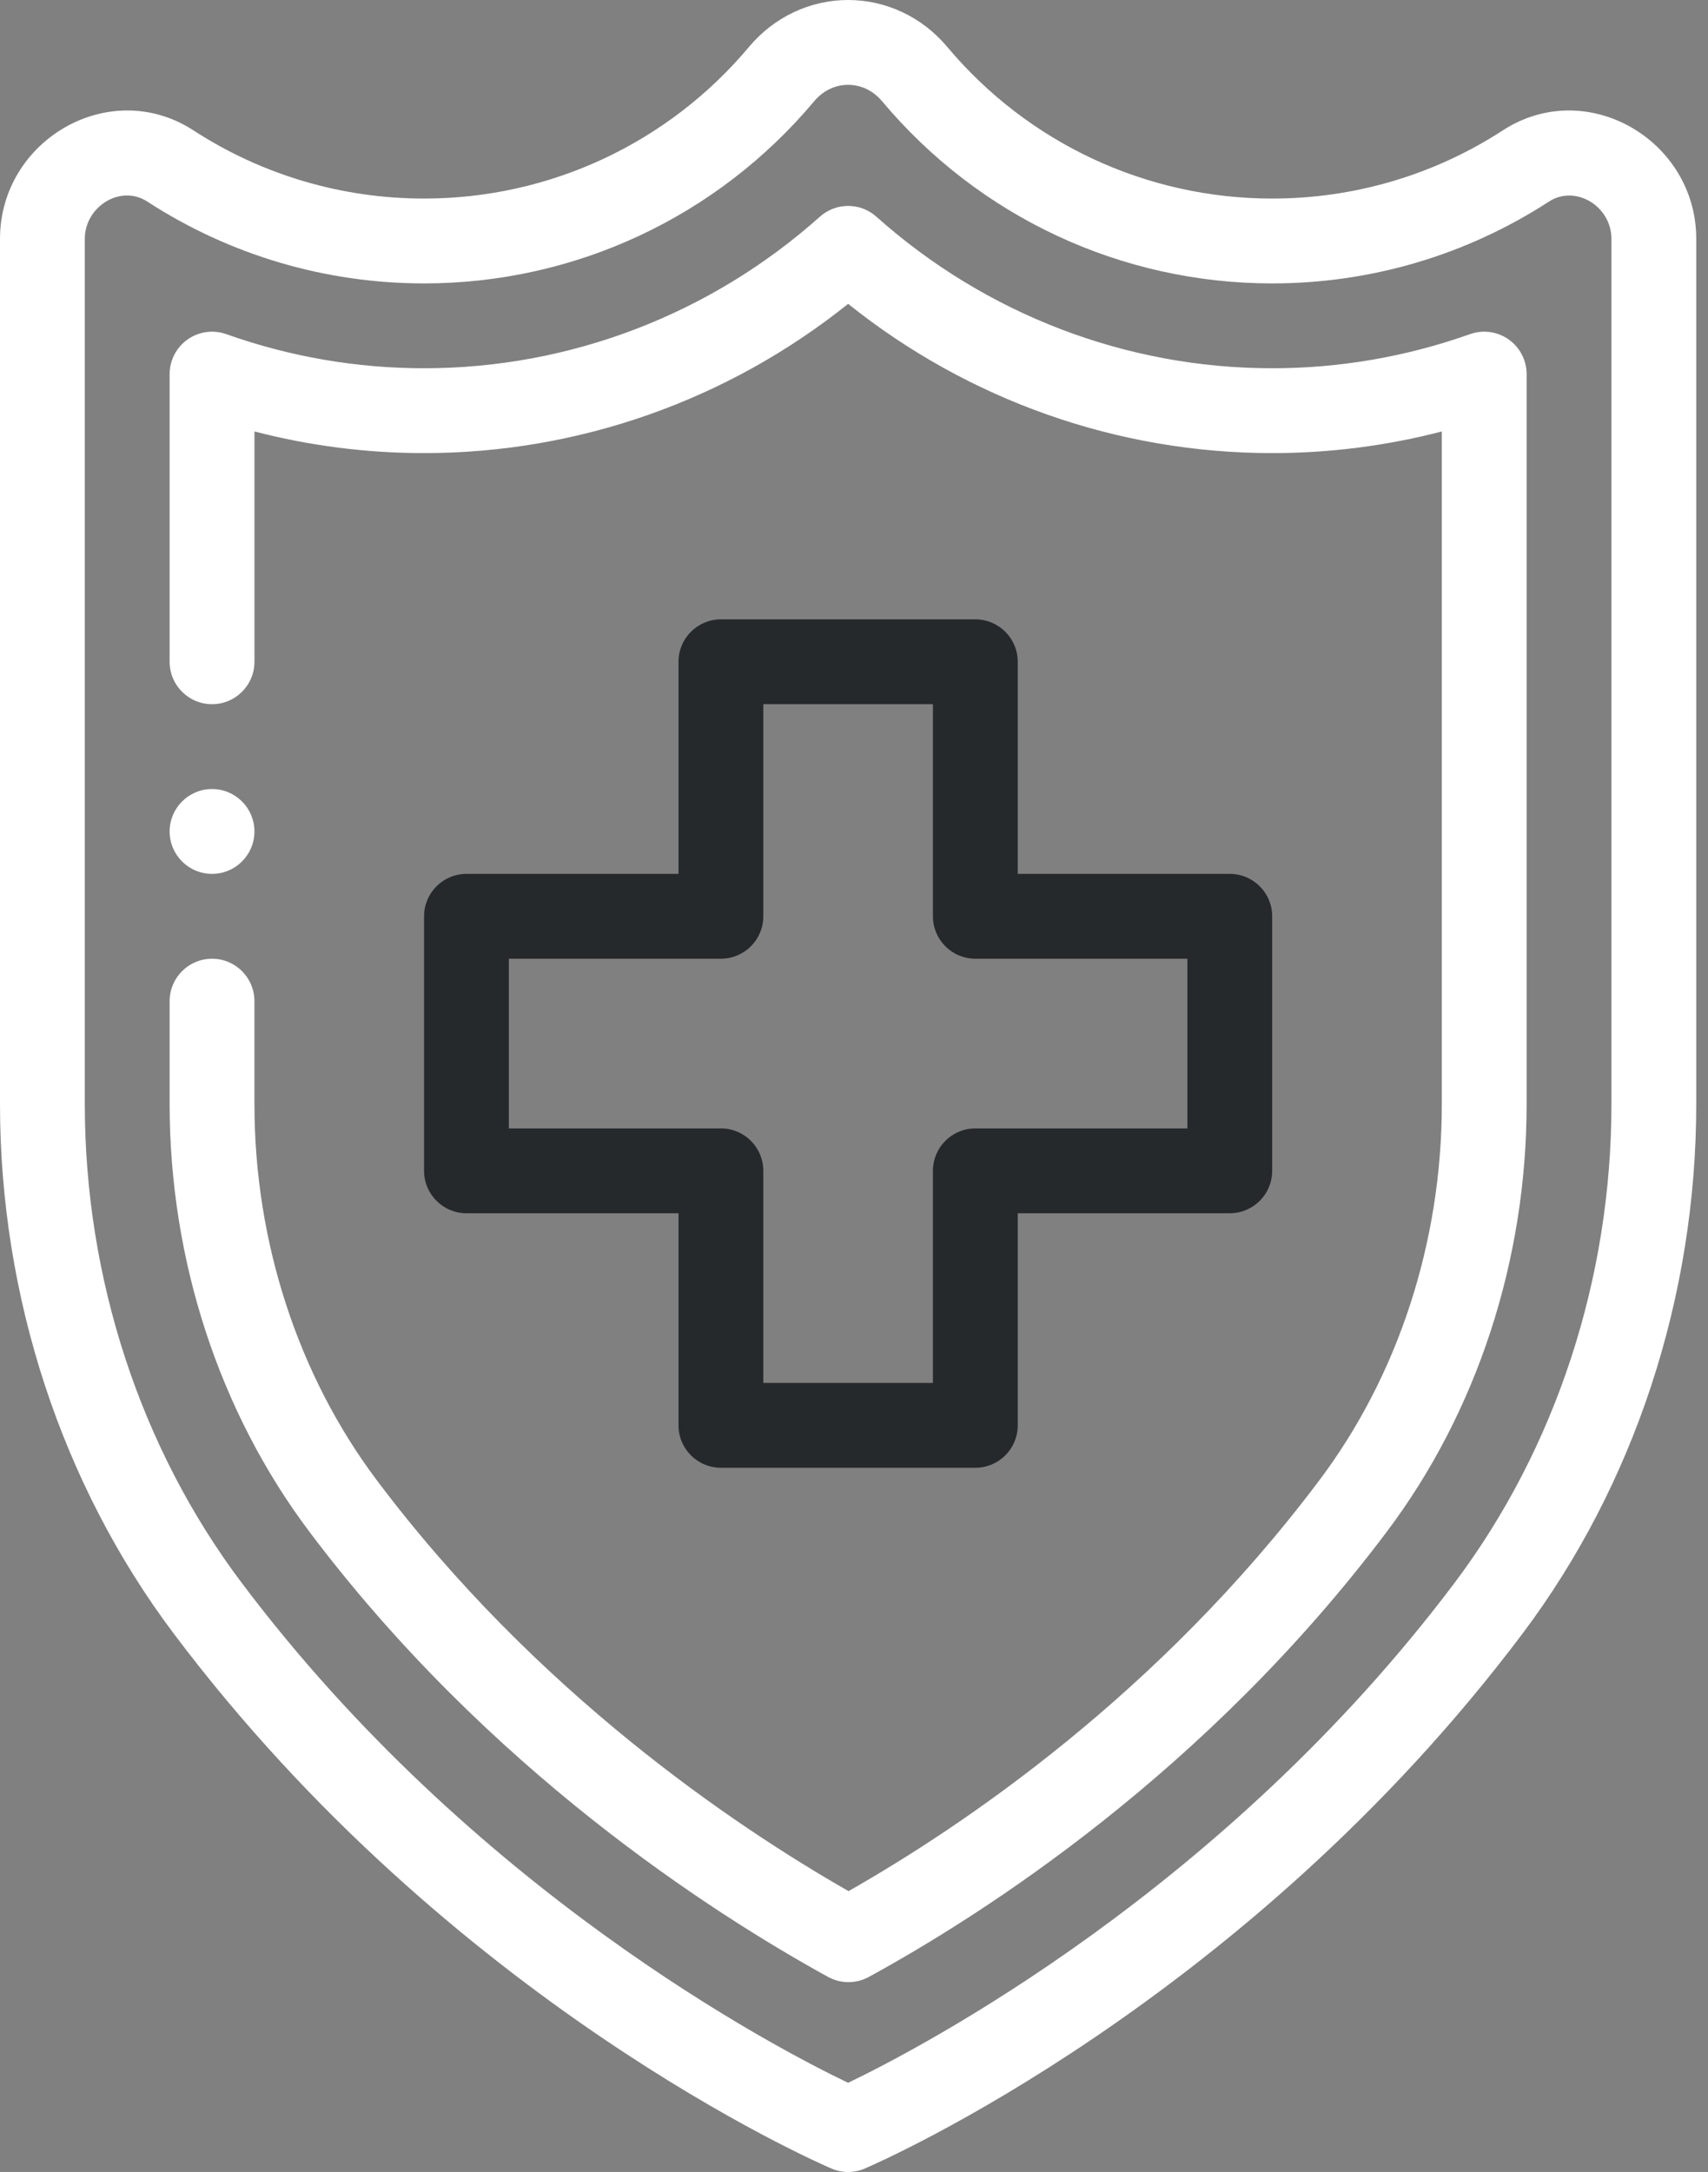 <?xml version="1.0" encoding="utf-8"?>
<svg width="118px" height="150px" viewBox="0 0 118 150" version="1.1" xmlns:xlink="http://www.w3.org/1999/xlink" xmlns="http://www.w3.org/2000/svg">
  <rect x="0" y="0" width="118" height="150" fill="#808080" stroke="none"/>
  <desc>Created with Lunacy</desc>
  <g id="zorg">
    <path d="M2.93 0C1.313 0 0 1.312 0 2.93C0 4.547 1.313 5.859 2.93 5.859C4.547 5.859 5.859 4.547 5.859 2.93C5.859 1.312 4.547 0 2.93 0L2.93 0Z" transform="translate(11.719 54.492)" id="Shape" fill="#FFFFFF" stroke="none" />
    <path d="M41.016 17.578L55.664 17.578C57.282 17.578 58.594 18.89 58.594 20.508L58.594 38.086C58.594 39.704 57.282 41.016 55.664 41.016L41.016 41.016L41.016 55.664C41.016 57.282 39.704 58.594 38.086 58.594L20.508 58.594C18.89 58.594 17.578 57.282 17.578 55.664L17.578 41.016L2.93 41.016C1.312 41.016 0 39.704 0 38.086L0 20.508C0 18.89 1.312 17.578 2.93 17.578L17.578 17.578L17.578 2.93C17.578 1.312 18.89 0 20.508 0L38.086 0C39.704 0 41.016 1.312 41.016 2.93L41.016 17.578ZM38.086 35.156L52.735 35.156L52.735 23.438L38.086 23.438C36.468 23.438 35.156 22.126 35.156 20.508L35.156 5.859L23.438 5.859L23.438 20.508C23.438 22.126 22.126 23.438 20.508 23.438L5.859 23.438L5.859 35.156L20.508 35.156C22.126 35.156 23.438 36.468 23.438 38.086L23.438 52.735L35.156 52.735L35.156 38.086C35.156 36.468 36.468 35.156 38.086 35.156Z" transform="translate(29.297 42.773)" id="Shape" fill="#26292C" fill-rule="evenodd" stroke="none" />
    <path d="M87.891 13.713C93.569 13.713 99.078 12.086 103.821 9.006C109.612 5.246 117.188 9.672 117.188 16.497L117.188 76.254C117.188 89.545 112.924 102.533 105.182 112.825C86.031 138.287 60.813 149.306 59.749 149.762C59.381 149.921 58.987 150 58.594 150C58.201 150 57.808 149.921 57.439 149.762C56.375 149.306 31.157 138.287 12.005 112.822C4.264 102.533 0 89.546 0 76.254L0 16.496C0 9.673 7.574 5.246 13.367 9.006C18.11 12.085 23.619 13.713 29.297 13.713C37.981 13.713 46.167 9.892 51.755 3.229C53.477 1.177 55.969 0 58.594 0C61.218 0 63.711 1.177 65.432 3.229L65.433 3.229C71.021 9.892 79.207 13.713 87.891 13.713ZM58.592 143.842C63.684 141.393 84.573 130.478 100.5 109.303C107.483 100.02 111.329 88.283 111.329 76.254L111.329 16.497C111.329 14.232 108.837 12.735 107.012 13.921C101.316 17.618 94.704 19.573 87.891 19.573C77.47 19.573 67.648 14.988 60.943 6.995C60.329 6.263 59.495 5.859 58.594 5.859C57.693 5.859 56.859 6.263 56.245 6.995C49.54 14.988 39.718 19.573 29.297 19.573C22.484 19.573 15.872 17.618 10.176 13.921C8.321 12.717 5.859 14.266 5.859 16.497L5.859 76.254C5.859 88.284 9.705 100.02 16.688 109.3C32.649 130.524 53.498 141.399 58.592 143.842Z" id="Shape" fill="#FFFFFF" fill-rule="evenodd" stroke="none" />
    <path d="M92.511 9.223C91.733 8.674 90.738 8.537 89.841 8.855C85.433 10.419 80.834 11.212 76.172 11.212C66.102 11.212 56.39 7.494 48.826 0.744C47.715 -0.248 46.036 -0.248 44.925 0.744C37.36 7.494 27.648 11.212 17.578 11.212C12.916 11.212 8.317 10.419 3.909 8.855C3.012 8.537 2.017 8.674 1.24 9.223C0.463 9.772 0 10.665 0 11.616L0 31.483C0 33.1 1.312 34.412 2.93 34.412C4.548 34.412 5.86 33.1 5.86 31.483L5.86 15.576C9.685 16.569 13.612 17.071 17.578 17.071C28.241 17.071 38.548 13.429 46.876 6.764C55.203 13.429 65.51 17.071 76.172 17.071C80.139 17.071 84.066 16.569 87.891 15.576L87.891 62.033C87.891 71.54 84.882 80.773 79.415 88.031C68.336 102.767 54.806 111.891 46.903 116.383C38.938 111.832 25.32 102.639 14.335 88.036C8.87 80.773 5.859 71.538 5.859 62.033L5.859 54.92C5.859 53.302 4.547 51.99 2.93 51.99C1.312 51.99 0 53.302 0 54.92L0 62.033C0 72.802 3.428 83.287 9.653 91.559C21.973 107.937 37.392 117.853 45.486 122.306C45.926 122.548 46.412 122.669 46.898 122.669C47.382 122.669 47.866 122.55 48.303 122.31C56.336 117.92 71.666 108.087 84.096 91.555C90.321 83.288 93.75 72.804 93.75 62.033L93.75 11.616C93.75 10.664 93.288 9.772 92.511 9.223L92.511 9.223Z" transform="translate(11.719 14.221)" id="Shape" fill="#FFFFFF" stroke="none" />
  </g>
</svg>